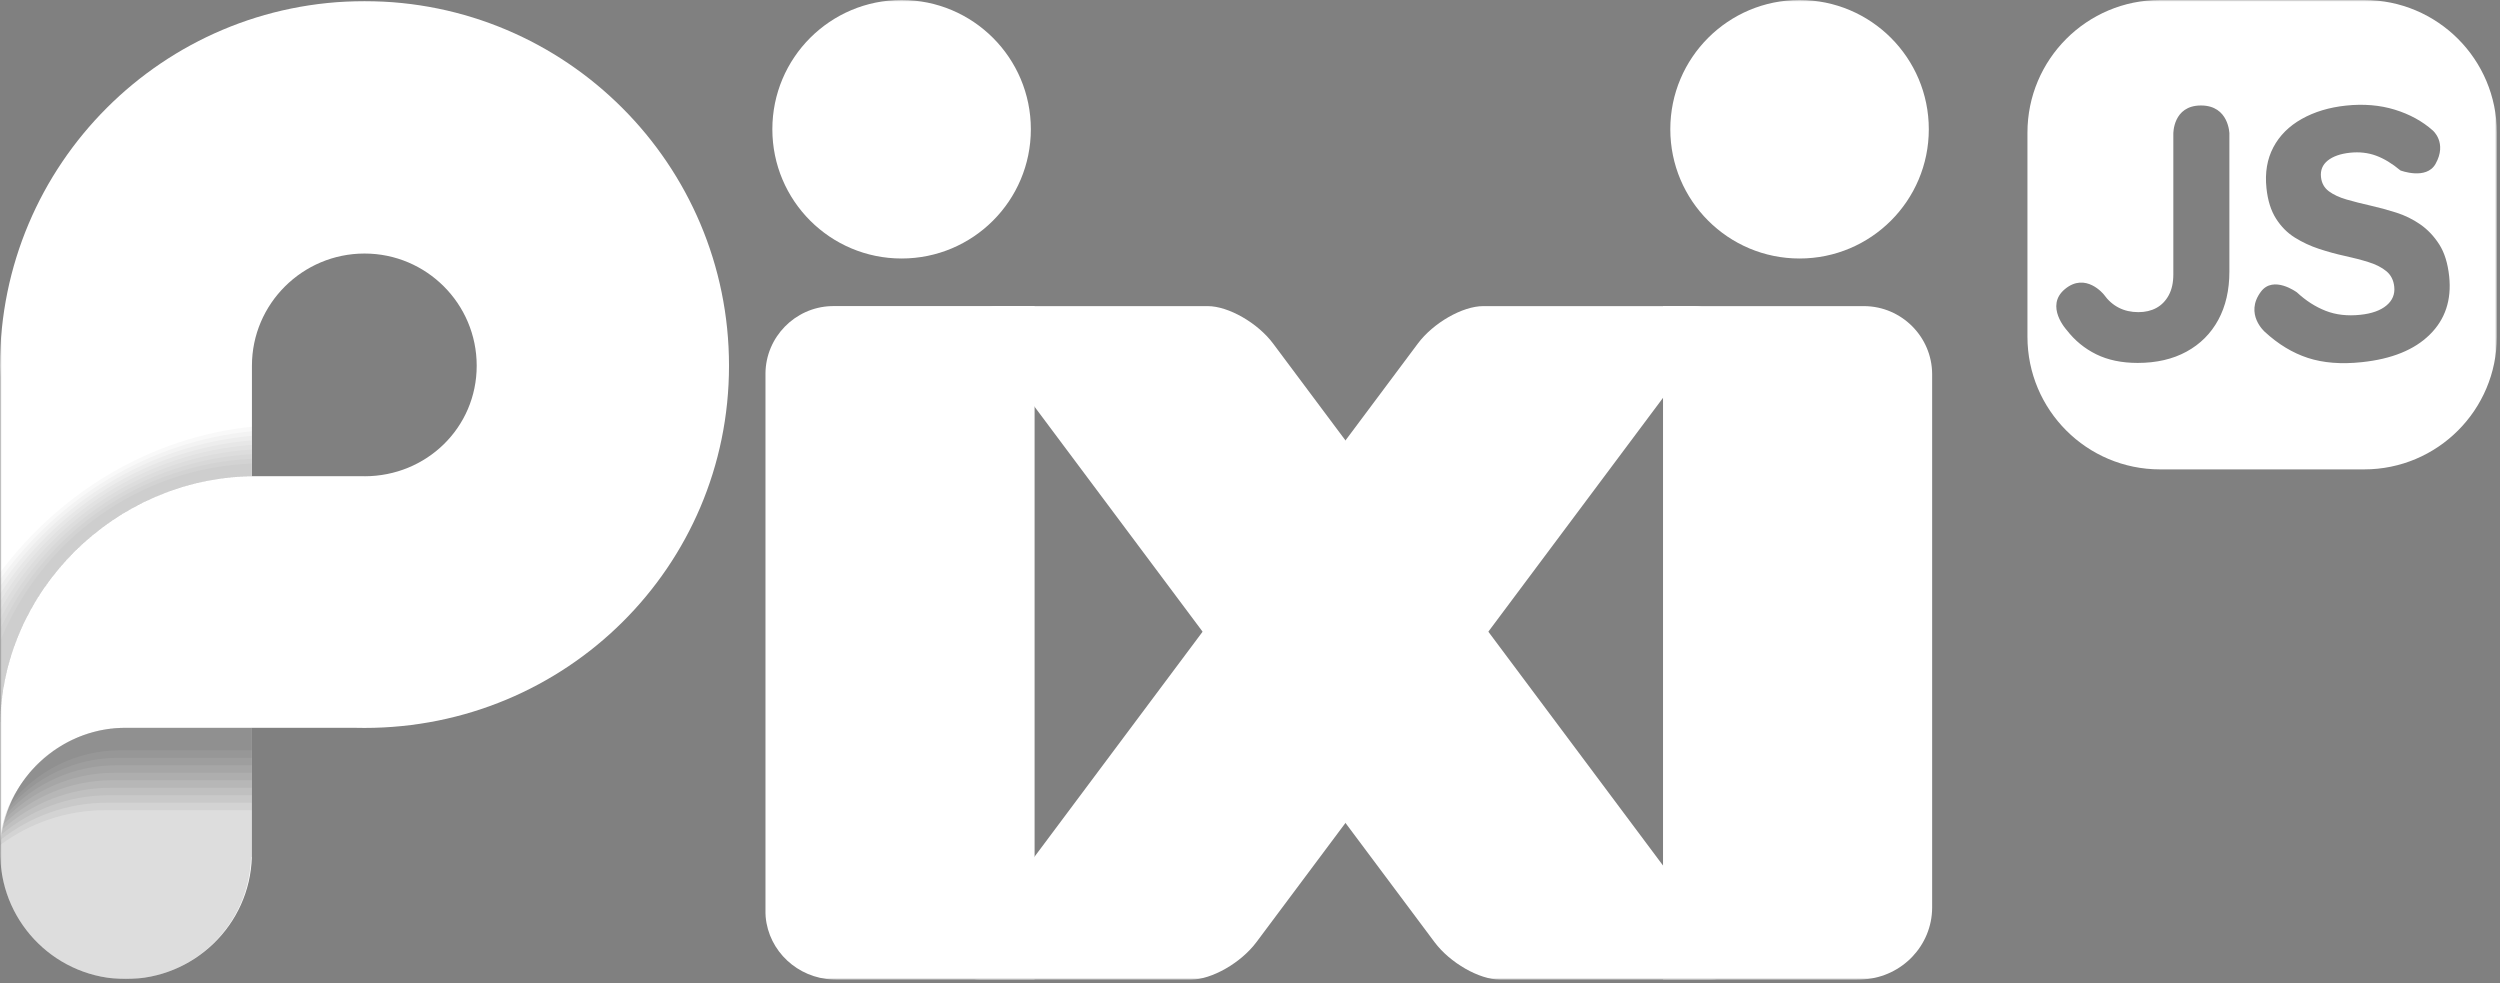 <?xml version="1.0" encoding="UTF-8"?> <svg xmlns="http://www.w3.org/2000/svg" width="735" height="289" viewBox="0 0 735 289" fill="none"><rect x="0" y="0" width="735" height="289" fill="#808080" stroke="none"/><g clip-path="url(#clip0_8803_3024)"><mask id="mask0_8803_3024" style="mask-type:luminance" maskUnits="userSpaceOnUse" x="0" y="0" width="735" height="289"><path d="M734.07 0H0V288.01H734.07V0Z" fill="white"></path></mask><g mask="url(#mask0_8803_3024)"><path d="M304.17 288.01V89.99H244.97C244.77 89.99 244.56 89.99 244.34 90C233.7 90.37 225.15 99.12 225.05 109.76C225.05 109.82 225.05 109.88 225.05 109.93V268.4C225.05 268.73 225.07 269.1 225.1 269.51C226 279.71 234.54 287.53 244.77 287.97C245.2 287.99 245.61 288 245.99 288H304.17V288.01Z" fill="white"></path><path d="M548.21 287.91C559.24 287.08 567.97 278 568.05 266.93C568.05 266.86 568.05 266.79 568.05 266.72V110.16C568.05 110.1 568.05 110.03 568.05 109.97C568 99.03 559.1 90.11 548.16 90C548.08 90 548 90 547.92 90H488.93V288.02H545.74C546.51 288.02 547.34 287.98 548.21 287.92V287.91Z" fill="white"></path><path d="M293.07 90H355.07C361.15 90 369.75 94.92 374.29 101L505.76 277C510.3 283.08 509.05 288 502.98 288H440.98C434.9 288 426.3 283.08 421.76 277L290.28 101C285.74 94.93 286.99 90 293.06 90H293.07Z" fill="white"></path><path d="M498.07 90H436.07C429.99 90 421.39 94.92 416.85 101L285.38 277C280.84 283.08 282.09 288 288.16 288H350.16C356.24 288 364.84 283.08 369.38 277L500.85 101C505.39 94.93 504.14 90 498.07 90Z" fill="white"></path><path d="M529.07 0C550.05 0 567.07 17.01 567.07 38C567.07 58.99 550.06 76 529.07 76C508.08 76 491.07 58.99 491.07 38C491.07 17.01 508.08 0 529.07 0Z" fill="white"></path><path d="M265.07 0C286.05 0 303.07 17.01 303.07 38C303.07 58.99 286.06 76 265.07 76C244.08 76 227.07 58.99 227.07 38C227.07 17.01 244.08 0 265.07 0Z" fill="white"></path><path d="M695.07 0H635.07C613.53 0 596.07 17.46 596.07 39V99C596.07 120.54 613.53 138 635.07 138H695.07C716.61 138 734.07 120.54 734.07 99V39C734.07 17.46 716.61 0 695.07 0ZM655.44 39.34V79.84C655.44 85.3 654.35 90.04 652.17 94.05C649.99 98.06 646.88 101.17 642.84 103.38C638.8 105.59 634.01 106.7 628.48 106.7C623.78 106.7 619.72 105.85 616.29 104.16C612.86 102.47 609.98 100.1 607.63 97.06C607.63 97.06 601.08 89.99 607.08 85C613.21 79.9 618.52 86.58 618.52 86.58C619.76 88.31 621.23 89.61 622.93 90.47C624.62 91.34 626.54 91.77 628.69 91.77C630.69 91.77 632.46 91.36 633.98 90.53C635.5 89.7 636.71 88.46 637.61 86.8C638.51 85.14 638.96 83.1 638.96 80.68V39.35C638.96 39.35 638.8 31.01 647.08 31.01C655.36 31.01 655.45 39.35 655.45 39.35L655.44 39.34ZM714.35 98.38C709.82 102.86 703.15 105.56 694.35 106.48C688.3 107.12 683.02 106.7 678.52 105.23C674.02 103.76 669.81 101.21 665.88 97.59C665.88 97.59 659.8 92.35 664.7 85.77C668.38 80.82 675.3 85.96 675.3 85.96C677.92 88.4 680.73 90.2 683.74 91.38C686.75 92.56 690.14 92.95 693.93 92.55C697.3 92.2 699.86 91.28 701.62 89.81C703.38 88.34 704.14 86.5 703.91 84.3C703.71 82.38 702.94 80.86 701.61 79.75C700.28 78.64 698.53 77.75 696.37 77.07C694.21 76.39 691.89 75.79 689.4 75.25C686.91 74.71 684.39 74.02 681.83 73.18C679.27 72.34 676.9 71.23 674.7 69.86C672.5 68.49 670.66 66.64 669.16 64.29C667.66 61.94 666.72 58.95 666.34 55.31C665.86 50.77 666.54 46.77 668.36 43.31C670.19 39.85 672.97 37.07 676.71 34.97C680.45 32.87 684.8 31.56 689.75 31.04C694.91 30.5 699.68 30.9 704.06 32.24C708.44 33.59 712.17 35.63 715.24 38.36C715.24 38.36 719.54 41.97 716.05 48.18C713.34 53.01 705.73 50.11 705.73 50.11C703.29 48.07 700.89 46.62 698.55 45.76C696.2 44.9 693.65 44.61 690.9 44.9C688.08 45.2 685.9 45.97 684.36 47.2C682.82 48.44 682.16 50.06 682.37 52.05C682.56 53.84 683.33 55.23 684.69 56.24C686.05 57.24 687.78 58.05 689.9 58.66C692.01 59.27 694.34 59.86 696.86 60.43C699.39 61 701.93 61.69 704.48 62.5C707.03 63.31 709.4 64.47 711.57 65.98C713.74 67.49 715.6 69.45 717.14 71.86C718.68 74.27 719.65 77.4 720.06 81.25C720.79 88.2 718.89 93.91 714.35 98.38Z" fill="white"></path><path d="M107.17 0.34C47.98 0.34 0 48.32 0 107.51C0 108.67 0.02 109.82 0.06 110.97V213.96C0.06 213.96 0.06 213.97 0.06 213.98V224.45C0.06 224.45 0.06 224.45 0.07 224.44V250.33C0.07 250.53 0.06 250.72 0.06 250.92C0.06 251.12 0.07 251.32 0.08 251.52V252H0.09C0.66 271.89 16.95 287.84 36.98 287.84C57.01 287.84 73.47 271.89 74.04 252V213.98H104.66C105.49 214 106.33 214.01 107.16 214.01C166.35 214.01 214.33 166.7 214.33 107.51C214.33 48.32 166.36 0.34 107.17 0.34ZM107.17 140.01C100.62 140.01 84.02 140.01 77.13 140.01H74.07V107.52C74.07 89.31 88.96 74.54 107.17 74.54C125.38 74.54 140.15 89.31 140.15 107.52C140.15 125.73 125.38 140.02 107.17 140.02V140.01Z" fill="white"></path><path opacity="0.15" d="M36.05 214H73.99V252.01H73.82C73.25 271.9 56.96 287.85 36.93 287.85C16.9 287.85 0.6 271.9 0.03 252.01H0.02V251.53C0.02 251.33 0 251.13 0 250.93C0 250.73 0.01 250.54 0.01 250.34V247.66C1.15 229.87 17.94 214 36.04 214H36.05Z" fill="#1D1D1B"></path><g opacity="0.05"><path opacity="0.5" d="M0.06 168.28V213.98C0.06 173.72 33.89 140.58 74.05 140.03V125.45C44.2 128.59 17.77 144.66 0.06 168.28Z" fill="black"></path><path d="M0.119 248.37C8.839 241.97 19.419 238.2 30.839 238.2H74.059V213.98H37.029C17.469 213.98 1.479 229.15 0.119 248.37Z" fill="black"></path></g><g opacity="0.05"><path opacity="0.5" d="M74.05 140.03V126.79C43.95 129.74 17.39 146.16 0.06 170.27V213.98C0.06 173.72 33.89 140.58 74.05 140.03Z" fill="black"></path><path d="M37.03 213.98C18 213.98 2.34 228.35 0.26 246.83C8.97 240.03 19.73 236.01 31.4 236.01H74.05V213.99H37.02L37.03 213.98Z" fill="black"></path></g><g opacity="0.05"><path opacity="0.5" d="M74.05 140.03V128.12C43.68 130.87 16.95 147.69 0.06 172.34V213.97C0.06 173.71 33.89 140.57 74.05 140.02V140.03Z" fill="black"></path><path d="M37.03 213.98C18.53 213.98 3.22 227.55 0.46 245.28C9.12 238.09 20.06 233.8 31.96 233.8H74.05V213.98H37.02H37.03Z" fill="black"></path></g><g opacity="0.05"><path opacity="0.5" d="M74.05 140.03V129.46C43.37 132 16.46 149.28 0.06 174.53V213.98C0.06 173.72 33.89 140.58 74.05 140.03Z" fill="black"></path><path d="M37.029 213.979C19.059 213.979 4.089 226.79 0.729 243.77C9.319 236.18 20.41 231.6 32.529 231.6H74.059V213.979H37.029Z" fill="black"></path></g><g opacity="0.05"><path opacity="0.5" d="M74.05 140.03V130.81C43.01 133.11 15.89 150.93 0.06 176.84V213.98C0.06 173.72 33.89 140.58 74.05 140.03Z" fill="black"></path><path d="M37.029 213.98C19.599 213.98 4.999 226.03 1.069 242.24C9.539 234.26 20.769 229.39 33.089 229.39H74.049V213.97H37.019L37.029 213.98Z" fill="black"></path></g><g opacity="0.05"><path opacity="0.5" d="M74.05 140.03V132.16C42.6 134.22 15.22 152.65 0.06 179.32V213.98C0.06 173.72 33.89 140.58 74.05 140.03Z" fill="black"></path><path d="M37.029 213.98C20.149 213.98 5.929 225.28 1.479 240.71C9.799 232.34 21.14 227.19 33.66 227.19H74.059V213.98H37.029Z" fill="black"></path></g><g opacity="0.05"><path opacity="0.5" d="M74.05 140.03V133.52C42.12 135.31 14.43 154.48 0.06 182.01V213.98C0.06 173.72 33.89 140.58 74.05 140.03Z" fill="black"></path><path d="M37.029 213.979C20.719 213.979 6.879 224.539 1.949 239.189C10.079 230.439 21.529 224.99 34.209 224.99H74.049V213.979H37.019H37.029Z" fill="black"></path></g><g opacity="0.05"><path opacity="0.5" d="M74.05 140.03V134.89C41.53 136.39 13.47 156.46 0.06 185V213.98C0.06 173.72 33.89 140.58 74.05 140.03Z" fill="black"></path><path d="M37.029 213.979C21.279 213.979 7.839 223.829 2.489 237.699C10.399 228.559 21.919 222.789 34.779 222.789H74.059V213.979H37.029Z" fill="black"></path></g><g opacity="0.05"><path opacity="0.5" d="M74.05 140.03V136.29C40.78 137.48 12.24 158.68 0.06 188.47V213.98C0.06 173.72 33.89 140.58 74.05 140.03Z" fill="black"></path><path d="M37.029 213.98C21.849 213.98 8.809 223.13 3.109 236.21C10.739 226.68 22.339 220.59 35.349 220.59H74.059V213.98H37.029Z" fill="black"></path></g></g></g><defs><clipPath id="clip0_8803_3024"><rect width="735" height="289" fill="white"></rect></clipPath></defs></svg> 